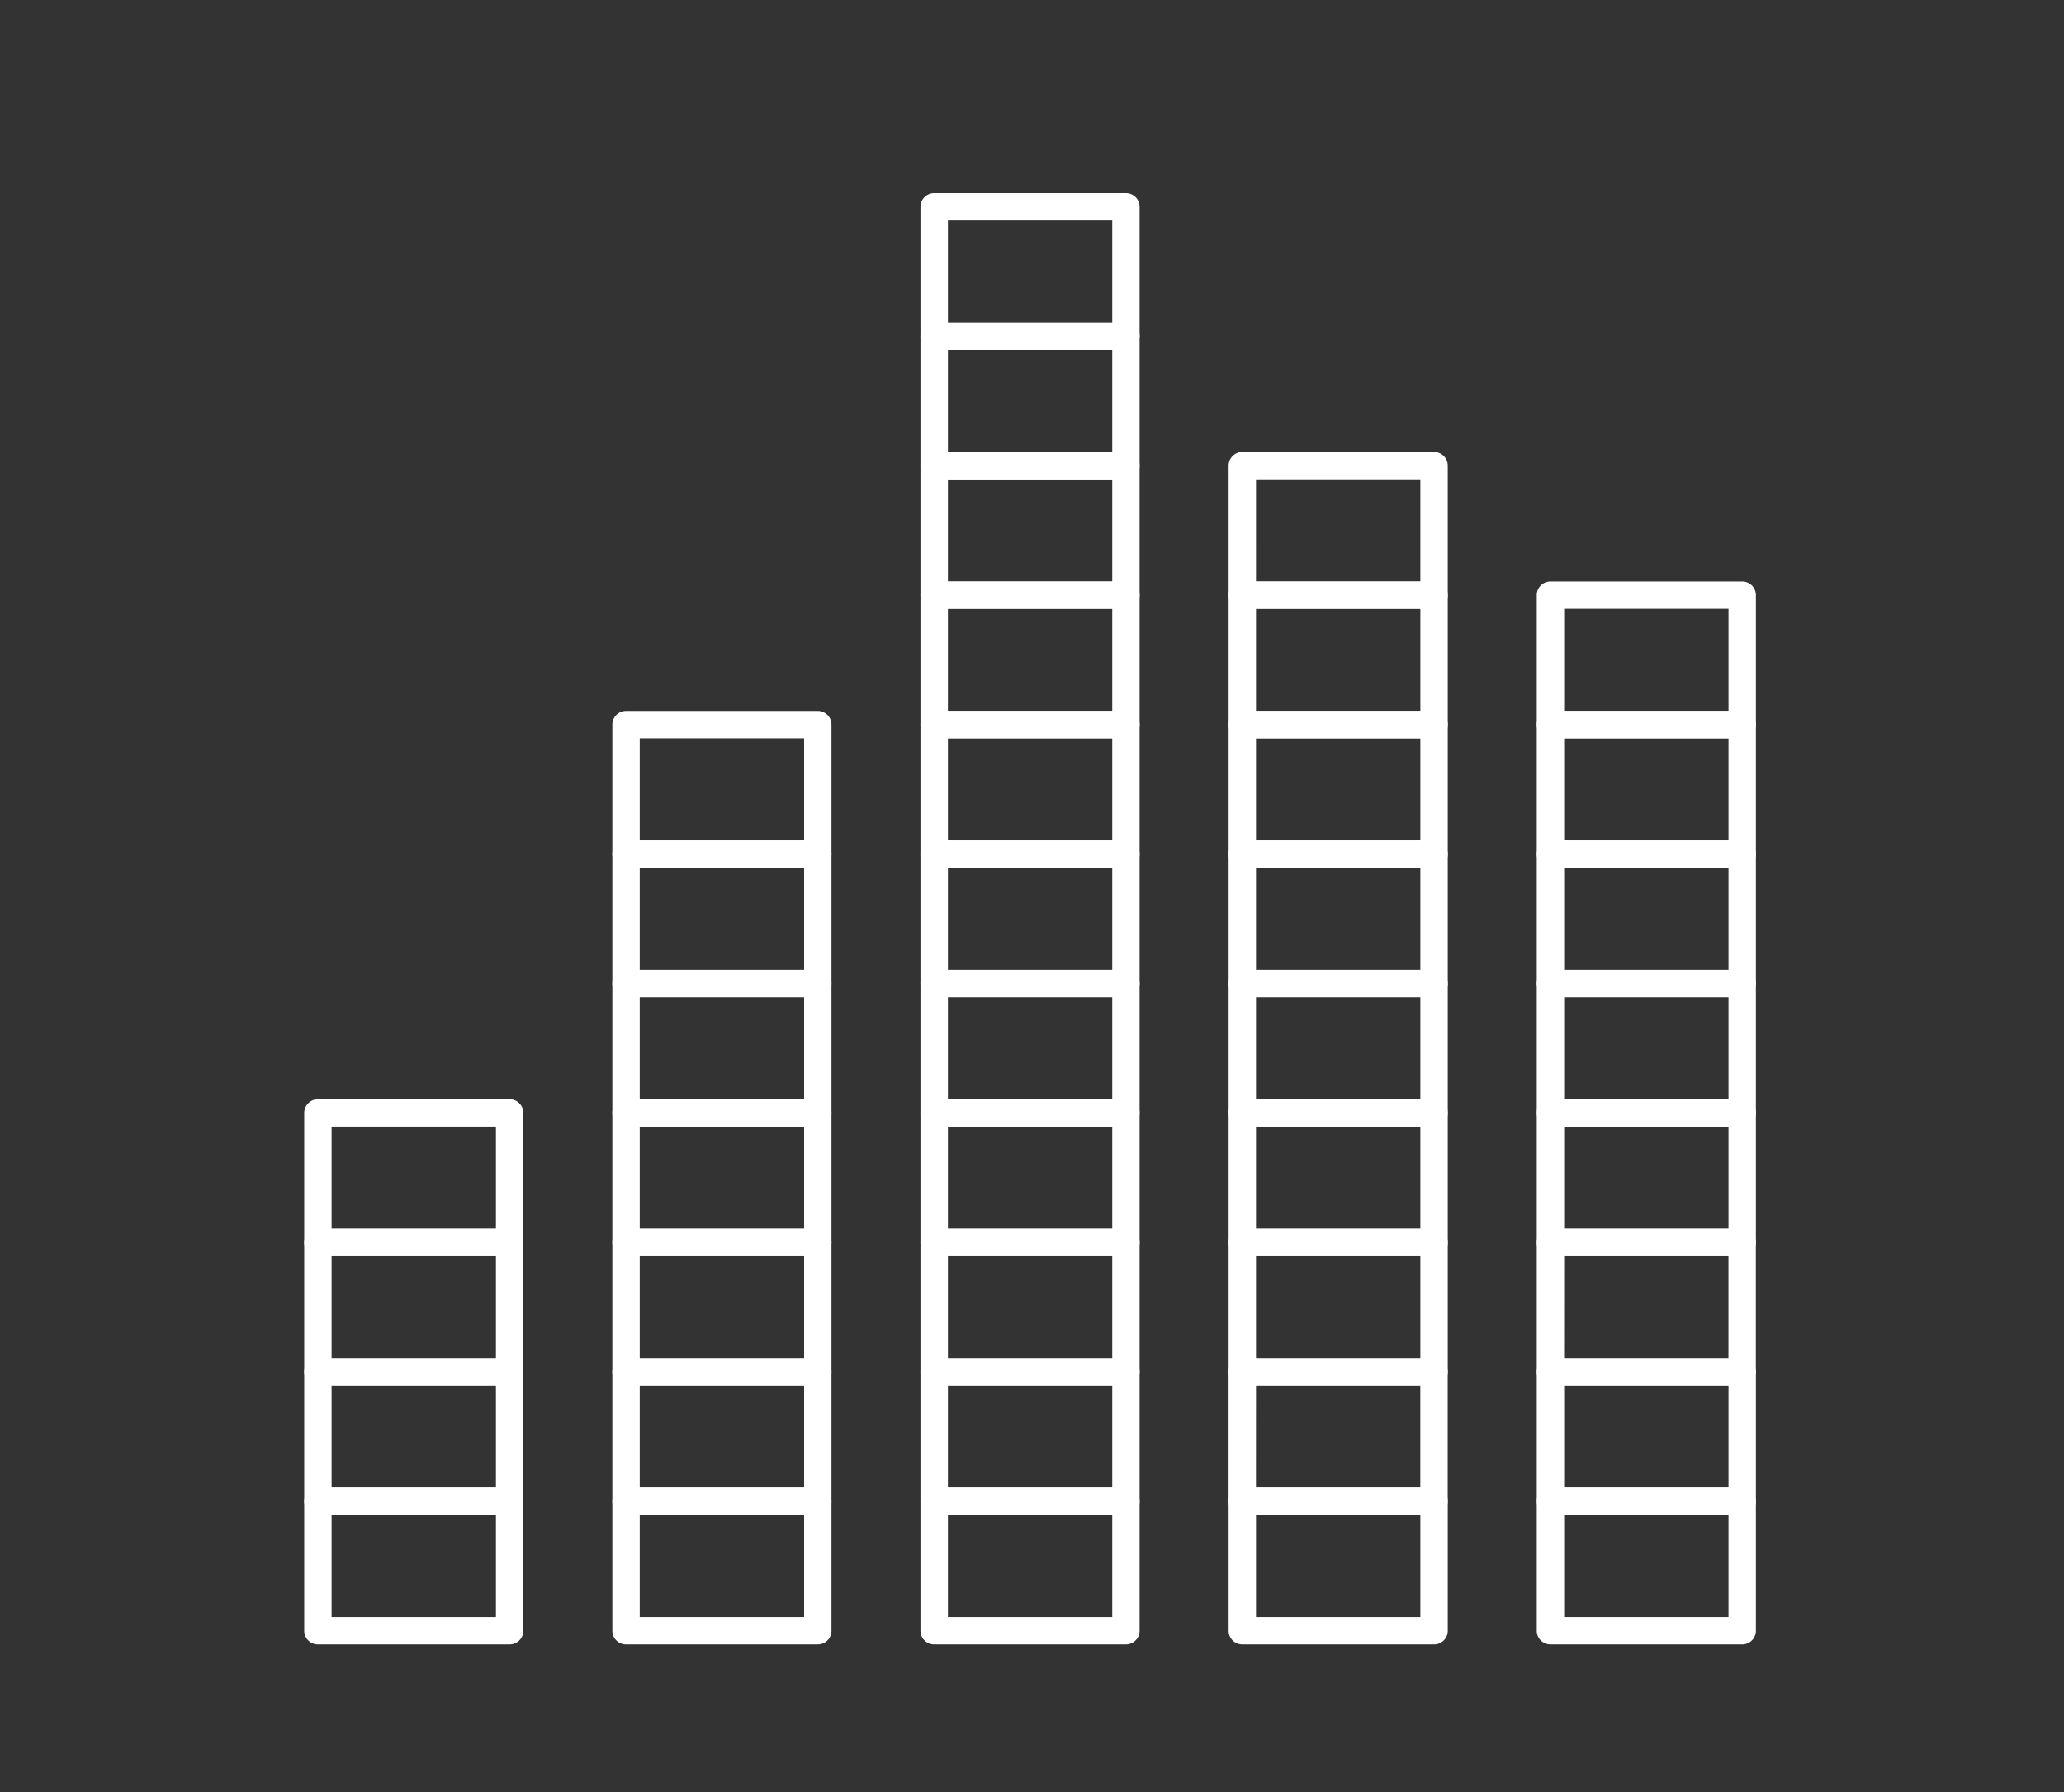 <svg xmlns="http://www.w3.org/2000/svg" width="190" height="165" viewBox="0 0 190 165">
  <rect x="0" y="0" width="190" height="165" fill="#333333" stroke="none"/>
  <g id="グループ_78" data-name="グループ 78" transform="translate(-963 -832)">
    <g id="グループ_17" data-name="グループ 17" transform="translate(0 -498)">
      <path id="パス_27" data-name="パス 27" d="M440.229,99h-17.65a1.259,1.259,0,0,1-1.261-1.261V85.825a1.26,1.26,0,0,1,1.261-1.261h17.65a1.26,1.26,0,0,1,1.261,1.261V97.744A1.259,1.259,0,0,1,440.229,99m-16.39-2.521h15.129v-9.4H423.839Z" transform="translate(569.686 1382.408)" fill="#fff"/>
      <path id="パス_28" data-name="パス 28" d="M440.229,93.151h-17.65a1.26,1.26,0,0,1-1.261-1.261V79.973a1.26,1.26,0,0,1,1.261-1.261h17.65a1.26,1.26,0,0,1,1.261,1.261V91.89a1.26,1.26,0,0,1-1.261,1.261m-16.39-2.521h15.129v-9.4H423.839Z" transform="translate(569.686 1376.343)" fill="#fff"/>
      <path id="パス_29" data-name="パス 29" d="M440.229,81.447h-17.65a1.26,1.26,0,0,1-1.261-1.261V68.267a1.26,1.26,0,0,1,1.261-1.261h17.65a1.26,1.26,0,0,1,1.261,1.261V80.186a1.26,1.26,0,0,1-1.261,1.261m-16.39-2.521h15.129v-9.4H423.839Z" transform="translate(569.686 1364.21)" fill="#fff"/>
      <path id="パス_30" data-name="パス 30" d="M440.229,87.3h-17.65a1.26,1.26,0,0,1-1.261-1.261V74.12a1.26,1.26,0,0,1,1.261-1.261h17.65a1.26,1.26,0,0,1,1.261,1.261V86.039a1.26,1.26,0,0,1-1.261,1.261m-16.39-2.521h15.129v-9.4H423.839Z" transform="translate(569.686 1370.276)" fill="#fff"/>
      <path id="パス_31" data-name="パス 31" d="M454.158,99h-17.65a1.258,1.258,0,0,1-1.261-1.261V85.825a1.259,1.259,0,0,1,1.261-1.261h17.65a1.26,1.26,0,0,1,1.261,1.261V97.744A1.259,1.259,0,0,1,454.158,99m-16.39-2.521H452.9v-9.4H437.768Z" transform="translate(584.123 1382.408)" fill="#fff"/>
      <path id="パス_32" data-name="パス 32" d="M454.158,93.151h-17.65a1.259,1.259,0,0,1-1.261-1.261V79.973a1.259,1.259,0,0,1,1.261-1.261h17.65a1.26,1.26,0,0,1,1.261,1.261V91.89a1.26,1.26,0,0,1-1.261,1.261m-16.39-2.521H452.9v-9.4H437.768Z" transform="translate(584.123 1376.343)" fill="#fff"/>
      <path id="パス_33" data-name="パス 33" d="M454.158,81.447h-17.65a1.259,1.259,0,0,1-1.261-1.261V68.267a1.259,1.259,0,0,1,1.261-1.261h17.65a1.26,1.26,0,0,1,1.261,1.261V80.186a1.26,1.26,0,0,1-1.261,1.261m-16.39-2.521H452.9v-9.4H437.768Z" transform="translate(584.123 1364.21)" fill="#fff"/>
      <path id="パス_34" data-name="パス 34" d="M454.158,87.3h-17.65a1.259,1.259,0,0,1-1.261-1.261V74.12a1.259,1.259,0,0,1,1.261-1.261h17.65a1.26,1.26,0,0,1,1.261,1.261V86.039a1.26,1.26,0,0,1-1.261,1.261m-16.39-2.521H452.9v-9.4H437.768Z" transform="translate(584.123 1370.276)" fill="#fff"/>
      <path id="パス_35" data-name="パス 35" d="M454.158,75.595h-17.65a1.259,1.259,0,0,1-1.261-1.261V62.413a1.259,1.259,0,0,1,1.261-1.261h17.65a1.26,1.26,0,0,1,1.261,1.261V74.334a1.26,1.26,0,0,1-1.261,1.261m-16.39-2.521H452.9v-9.4H437.768Z" transform="translate(584.123 1358.142)" fill="#fff"/>
      <path id="パス_36" data-name="パス 36" d="M454.158,69.741h-17.65a1.259,1.259,0,0,1-1.261-1.263V56.561a1.259,1.259,0,0,1,1.261-1.261h17.65a1.26,1.26,0,0,1,1.261,1.261V68.478a1.261,1.261,0,0,1-1.261,1.263m-16.39-2.523H452.9v-9.4H437.768Z" transform="translate(584.123 1352.077)" fill="#fff"/>
      <path id="パス_37" data-name="パス 37" d="M454.158,63.888h-17.65a1.258,1.258,0,0,1-1.261-1.261V50.708a1.259,1.259,0,0,1,1.261-1.261h17.65a1.26,1.26,0,0,1,1.261,1.261V62.627a1.259,1.259,0,0,1-1.261,1.261m-16.39-2.521H452.9v-9.4H437.768Z" transform="translate(584.123 1346.01)" fill="#fff"/>
      <path id="パス_38" data-name="パス 38" d="M468.086,99h-17.65a1.259,1.259,0,0,1-1.261-1.261V85.825a1.26,1.26,0,0,1,1.261-1.261h17.65a1.26,1.26,0,0,1,1.261,1.261V97.744A1.259,1.259,0,0,1,468.086,99M451.7,96.483h15.129v-9.4H451.7Z" transform="translate(598.559 1382.408)" fill="#fff"/>
      <path id="パス_39" data-name="パス 39" d="M468.086,93.151h-17.65a1.26,1.26,0,0,1-1.261-1.261V79.973a1.26,1.26,0,0,1,1.261-1.261h17.65a1.26,1.26,0,0,1,1.261,1.261V91.89a1.26,1.26,0,0,1-1.261,1.261M451.7,90.629h15.129v-9.4H451.7Z" transform="translate(598.559 1376.343)" fill="#fff"/>
      <path id="パス_40" data-name="パス 40" d="M468.086,81.447h-17.65a1.26,1.26,0,0,1-1.261-1.261V68.267a1.26,1.26,0,0,1,1.261-1.261h17.65a1.26,1.26,0,0,1,1.261,1.261V80.186a1.26,1.26,0,0,1-1.261,1.261M451.7,78.925h15.129v-9.4H451.7Z" transform="translate(598.559 1364.21)" fill="#fff"/>
      <path id="パス_41" data-name="パス 41" d="M468.086,87.3h-17.65a1.26,1.26,0,0,1-1.261-1.261V74.12a1.26,1.26,0,0,1,1.261-1.261h17.65a1.26,1.26,0,0,1,1.261,1.261V86.039a1.26,1.26,0,0,1-1.261,1.261M451.7,84.778h15.129v-9.4H451.7Z" transform="translate(598.559 1370.276)" fill="#fff"/>
      <path id="パス_42" data-name="パス 42" d="M468.086,75.595h-17.65a1.26,1.26,0,0,1-1.261-1.261V62.413a1.26,1.26,0,0,1,1.261-1.261h17.65a1.26,1.26,0,0,1,1.261,1.261V74.334a1.26,1.26,0,0,1-1.261,1.261M451.7,73.074h15.129v-9.4H451.7Z" transform="translate(598.559 1358.142)" fill="#fff"/>
      <path id="パス_43" data-name="パス 43" d="M468.086,69.741h-17.65a1.261,1.261,0,0,1-1.261-1.263V56.561a1.26,1.26,0,0,1,1.261-1.261h17.65a1.26,1.26,0,0,1,1.261,1.261V68.478a1.261,1.261,0,0,1-1.261,1.263M451.7,67.217h15.129v-9.4H451.7Z" transform="translate(598.559 1352.077)" fill="#fff"/>
      <path id="パス_44" data-name="パス 44" d="M468.086,58.035h-17.65a1.26,1.26,0,0,1-1.261-1.261V44.855a1.26,1.26,0,0,1,1.261-1.261h17.65a1.26,1.26,0,0,1,1.261,1.261V56.774a1.26,1.26,0,0,1-1.261,1.261M451.7,55.513h15.129v-9.4H451.7Z" transform="translate(598.559 1339.944)" fill="#fff"/>
      <path id="パス_45" data-name="パス 45" d="M468.086,63.888h-17.65a1.259,1.259,0,0,1-1.261-1.261V50.708a1.26,1.26,0,0,1,1.261-1.261h17.65a1.26,1.26,0,0,1,1.261,1.261V62.627a1.259,1.259,0,0,1-1.261,1.261M451.7,61.366h15.129v-9.4H451.7Z" transform="translate(598.559 1346.01)" fill="#fff"/>
      <path id="パス_46" data-name="パス 46" d="M468.086,52.182h-17.65a1.26,1.26,0,0,1-1.261-1.261V39a1.26,1.26,0,0,1,1.261-1.261h17.65A1.26,1.26,0,0,1,469.346,39V50.921a1.26,1.26,0,0,1-1.261,1.261M451.7,49.66h15.129v-9.4H451.7Z" transform="translate(598.559 1333.877)" fill="#fff"/>
      <path id="パス_47" data-name="パス 47" d="M468.086,40.477h-17.65a1.26,1.26,0,0,1-1.261-1.261V27.3a1.259,1.259,0,0,1,1.261-1.261h17.65a1.259,1.259,0,0,1,1.261,1.261V39.216a1.26,1.26,0,0,1-1.261,1.261M451.7,37.955h15.129v-9.4H451.7Z" transform="translate(598.559 1321.745)" fill="#fff"/>
      <path id="パス_48" data-name="パス 48" d="M468.086,46.328h-17.65a1.26,1.26,0,0,1-1.261-1.261V33.15a1.26,1.26,0,0,1,1.261-1.261h17.65a1.26,1.26,0,0,1,1.261,1.261V45.067a1.26,1.26,0,0,1-1.261,1.261M451.7,43.806h15.129v-9.4H451.7Z" transform="translate(598.559 1327.812)" fill="#fff"/>
      <path id="パス_49" data-name="パス 49" d="M482.015,99h-17.65a1.259,1.259,0,0,1-1.261-1.261V85.825a1.26,1.26,0,0,1,1.261-1.261h17.65a1.26,1.26,0,0,1,1.261,1.261V97.744A1.259,1.259,0,0,1,482.015,99m-16.39-2.521h15.129v-9.4H465.625Z" transform="translate(612.996 1382.408)" fill="#fff"/>
      <path id="パス_50" data-name="パス 50" d="M482.015,93.151h-17.65A1.26,1.26,0,0,1,463.1,91.89V79.973a1.26,1.26,0,0,1,1.261-1.261h17.65a1.26,1.26,0,0,1,1.261,1.261V91.89a1.26,1.26,0,0,1-1.261,1.261m-16.39-2.521h15.129v-9.4H465.625Z" transform="translate(612.996 1376.343)" fill="#fff"/>
      <path id="パス_51" data-name="パス 51" d="M482.015,81.447h-17.65a1.26,1.26,0,0,1-1.261-1.261V68.267a1.26,1.26,0,0,1,1.261-1.261h17.65a1.26,1.26,0,0,1,1.261,1.261V80.186a1.26,1.26,0,0,1-1.261,1.261m-16.39-2.521h15.129v-9.4H465.625Z" transform="translate(612.996 1364.21)" fill="#fff"/>
      <path id="パス_52" data-name="パス 52" d="M482.015,87.3h-17.65a1.26,1.26,0,0,1-1.261-1.261V74.12a1.26,1.26,0,0,1,1.261-1.261h17.65a1.26,1.26,0,0,1,1.261,1.261V86.039a1.26,1.26,0,0,1-1.261,1.261m-16.39-2.521h15.129v-9.4H465.625Z" transform="translate(612.996 1370.276)" fill="#fff"/>
      <path id="パス_53" data-name="パス 53" d="M482.015,75.595h-17.65a1.26,1.26,0,0,1-1.261-1.261V62.413a1.26,1.26,0,0,1,1.261-1.261h17.65a1.26,1.26,0,0,1,1.261,1.261V74.334a1.26,1.26,0,0,1-1.261,1.261m-16.39-2.521h15.129v-9.4H465.625Z" transform="translate(612.996 1358.142)" fill="#fff"/>
      <path id="パス_54" data-name="パス 54" d="M482.015,69.741h-17.65a1.261,1.261,0,0,1-1.261-1.263V56.561a1.26,1.26,0,0,1,1.261-1.261h17.65a1.26,1.26,0,0,1,1.261,1.261V68.478a1.261,1.261,0,0,1-1.261,1.263m-16.39-2.523h15.129v-9.4H465.625Z" transform="translate(612.996 1352.077)" fill="#fff"/>
      <path id="パス_55" data-name="パス 55" d="M482.015,58.035h-17.65a1.26,1.26,0,0,1-1.261-1.261V44.855a1.26,1.26,0,0,1,1.261-1.261h17.65a1.26,1.26,0,0,1,1.261,1.261V56.774a1.26,1.26,0,0,1-1.261,1.261m-16.39-2.521h15.129v-9.4H465.625Z" transform="translate(612.996 1339.944)" fill="#fff"/>
      <path id="パス_56" data-name="パス 56" d="M482.015,63.888h-17.65a1.259,1.259,0,0,1-1.261-1.261V50.708a1.26,1.26,0,0,1,1.261-1.261h17.65a1.26,1.26,0,0,1,1.261,1.261V62.627a1.259,1.259,0,0,1-1.261,1.261m-16.39-2.521h15.129v-9.4H465.625Z" transform="translate(612.996 1346.01)" fill="#fff"/>
      <path id="パス_57" data-name="パス 57" d="M482.015,52.182h-17.65a1.26,1.26,0,0,1-1.261-1.261V39a1.26,1.26,0,0,1,1.261-1.261h17.65A1.26,1.26,0,0,1,483.275,39V50.921a1.26,1.26,0,0,1-1.261,1.261m-16.39-2.521h15.129v-9.4H465.625Z" transform="translate(612.996 1333.877)" fill="#fff"/>
      <path id="パス_58" data-name="パス 58" d="M495.944,99h-17.65a1.259,1.259,0,0,1-1.261-1.261V85.825a1.26,1.26,0,0,1,1.261-1.261h17.65a1.26,1.26,0,0,1,1.261,1.261V97.744A1.259,1.259,0,0,1,495.944,99m-16.39-2.521h15.129v-9.4H479.554Z" transform="translate(627.433 1382.408)" fill="#fff"/>
      <path id="パス_59" data-name="パス 59" d="M495.944,93.151h-17.65a1.26,1.26,0,0,1-1.261-1.261V79.973a1.26,1.26,0,0,1,1.261-1.261h17.65a1.26,1.26,0,0,1,1.261,1.261V91.89a1.26,1.26,0,0,1-1.261,1.261m-16.39-2.521h15.129v-9.4H479.554Z" transform="translate(627.433 1376.343)" fill="#fff"/>
      <path id="パス_60" data-name="パス 60" d="M495.944,81.447h-17.65a1.26,1.26,0,0,1-1.261-1.261V68.267a1.26,1.26,0,0,1,1.261-1.261h17.65a1.26,1.26,0,0,1,1.261,1.261V80.186a1.26,1.26,0,0,1-1.261,1.261m-16.39-2.521h15.129v-9.4H479.554Z" transform="translate(627.433 1364.21)" fill="#fff"/>
      <path id="パス_61" data-name="パス 61" d="M495.944,87.3h-17.65a1.26,1.26,0,0,1-1.261-1.261V74.12a1.26,1.26,0,0,1,1.261-1.261h17.65A1.26,1.26,0,0,1,497.2,74.12V86.039a1.26,1.26,0,0,1-1.261,1.261m-16.39-2.521h15.129v-9.4H479.554Z" transform="translate(627.433 1370.276)" fill="#fff"/>
      <path id="パス_62" data-name="パス 62" d="M495.944,75.595h-17.65a1.26,1.26,0,0,1-1.261-1.261V62.413a1.26,1.26,0,0,1,1.261-1.261h17.65a1.26,1.26,0,0,1,1.261,1.261V74.334a1.26,1.26,0,0,1-1.261,1.261m-16.39-2.521h15.129v-9.4H479.554Z" transform="translate(627.433 1358.142)" fill="#fff"/>
      <path id="パス_63" data-name="パス 63" d="M495.944,69.741h-17.65a1.261,1.261,0,0,1-1.261-1.263V56.561a1.26,1.26,0,0,1,1.261-1.261h17.65a1.26,1.26,0,0,1,1.261,1.261V68.478a1.261,1.261,0,0,1-1.261,1.263m-16.39-2.523h15.129v-9.4H479.554Z" transform="translate(627.433 1352.077)" fill="#fff"/>
      <path id="パス_64" data-name="パス 64" d="M495.944,63.888h-17.65a1.259,1.259,0,0,1-1.261-1.261V50.708a1.26,1.26,0,0,1,1.261-1.261h17.65a1.26,1.26,0,0,1,1.261,1.261V62.627a1.259,1.259,0,0,1-1.261,1.261m-16.39-2.521h15.129v-9.4H479.554Z" transform="translate(627.433 1346.01)" fill="#fff"/>
      <path id="パス_65" data-name="パス 65" d="M495.944,58.035h-17.65a1.26,1.26,0,0,1-1.261-1.261V44.855a1.26,1.26,0,0,1,1.261-1.261h17.65a1.26,1.26,0,0,1,1.261,1.261V56.774a1.26,1.26,0,0,1-1.261,1.261m-16.39-2.521h15.129v-9.4H479.554Z" transform="translate(627.433 1339.944)" fill="#fff"/>
    </g>
    <g id="長方形_183" data-name="長方形 183" transform="translate(963 832)" fill="none" stroke="rgba(255,255,255,0)" stroke-width="1">
      <rect width="190" height="165" stroke="none"/>
      <rect x="0.5" y="0.5" width="189" height="164" fill="none"/>
    </g>
  </g>
</svg>
